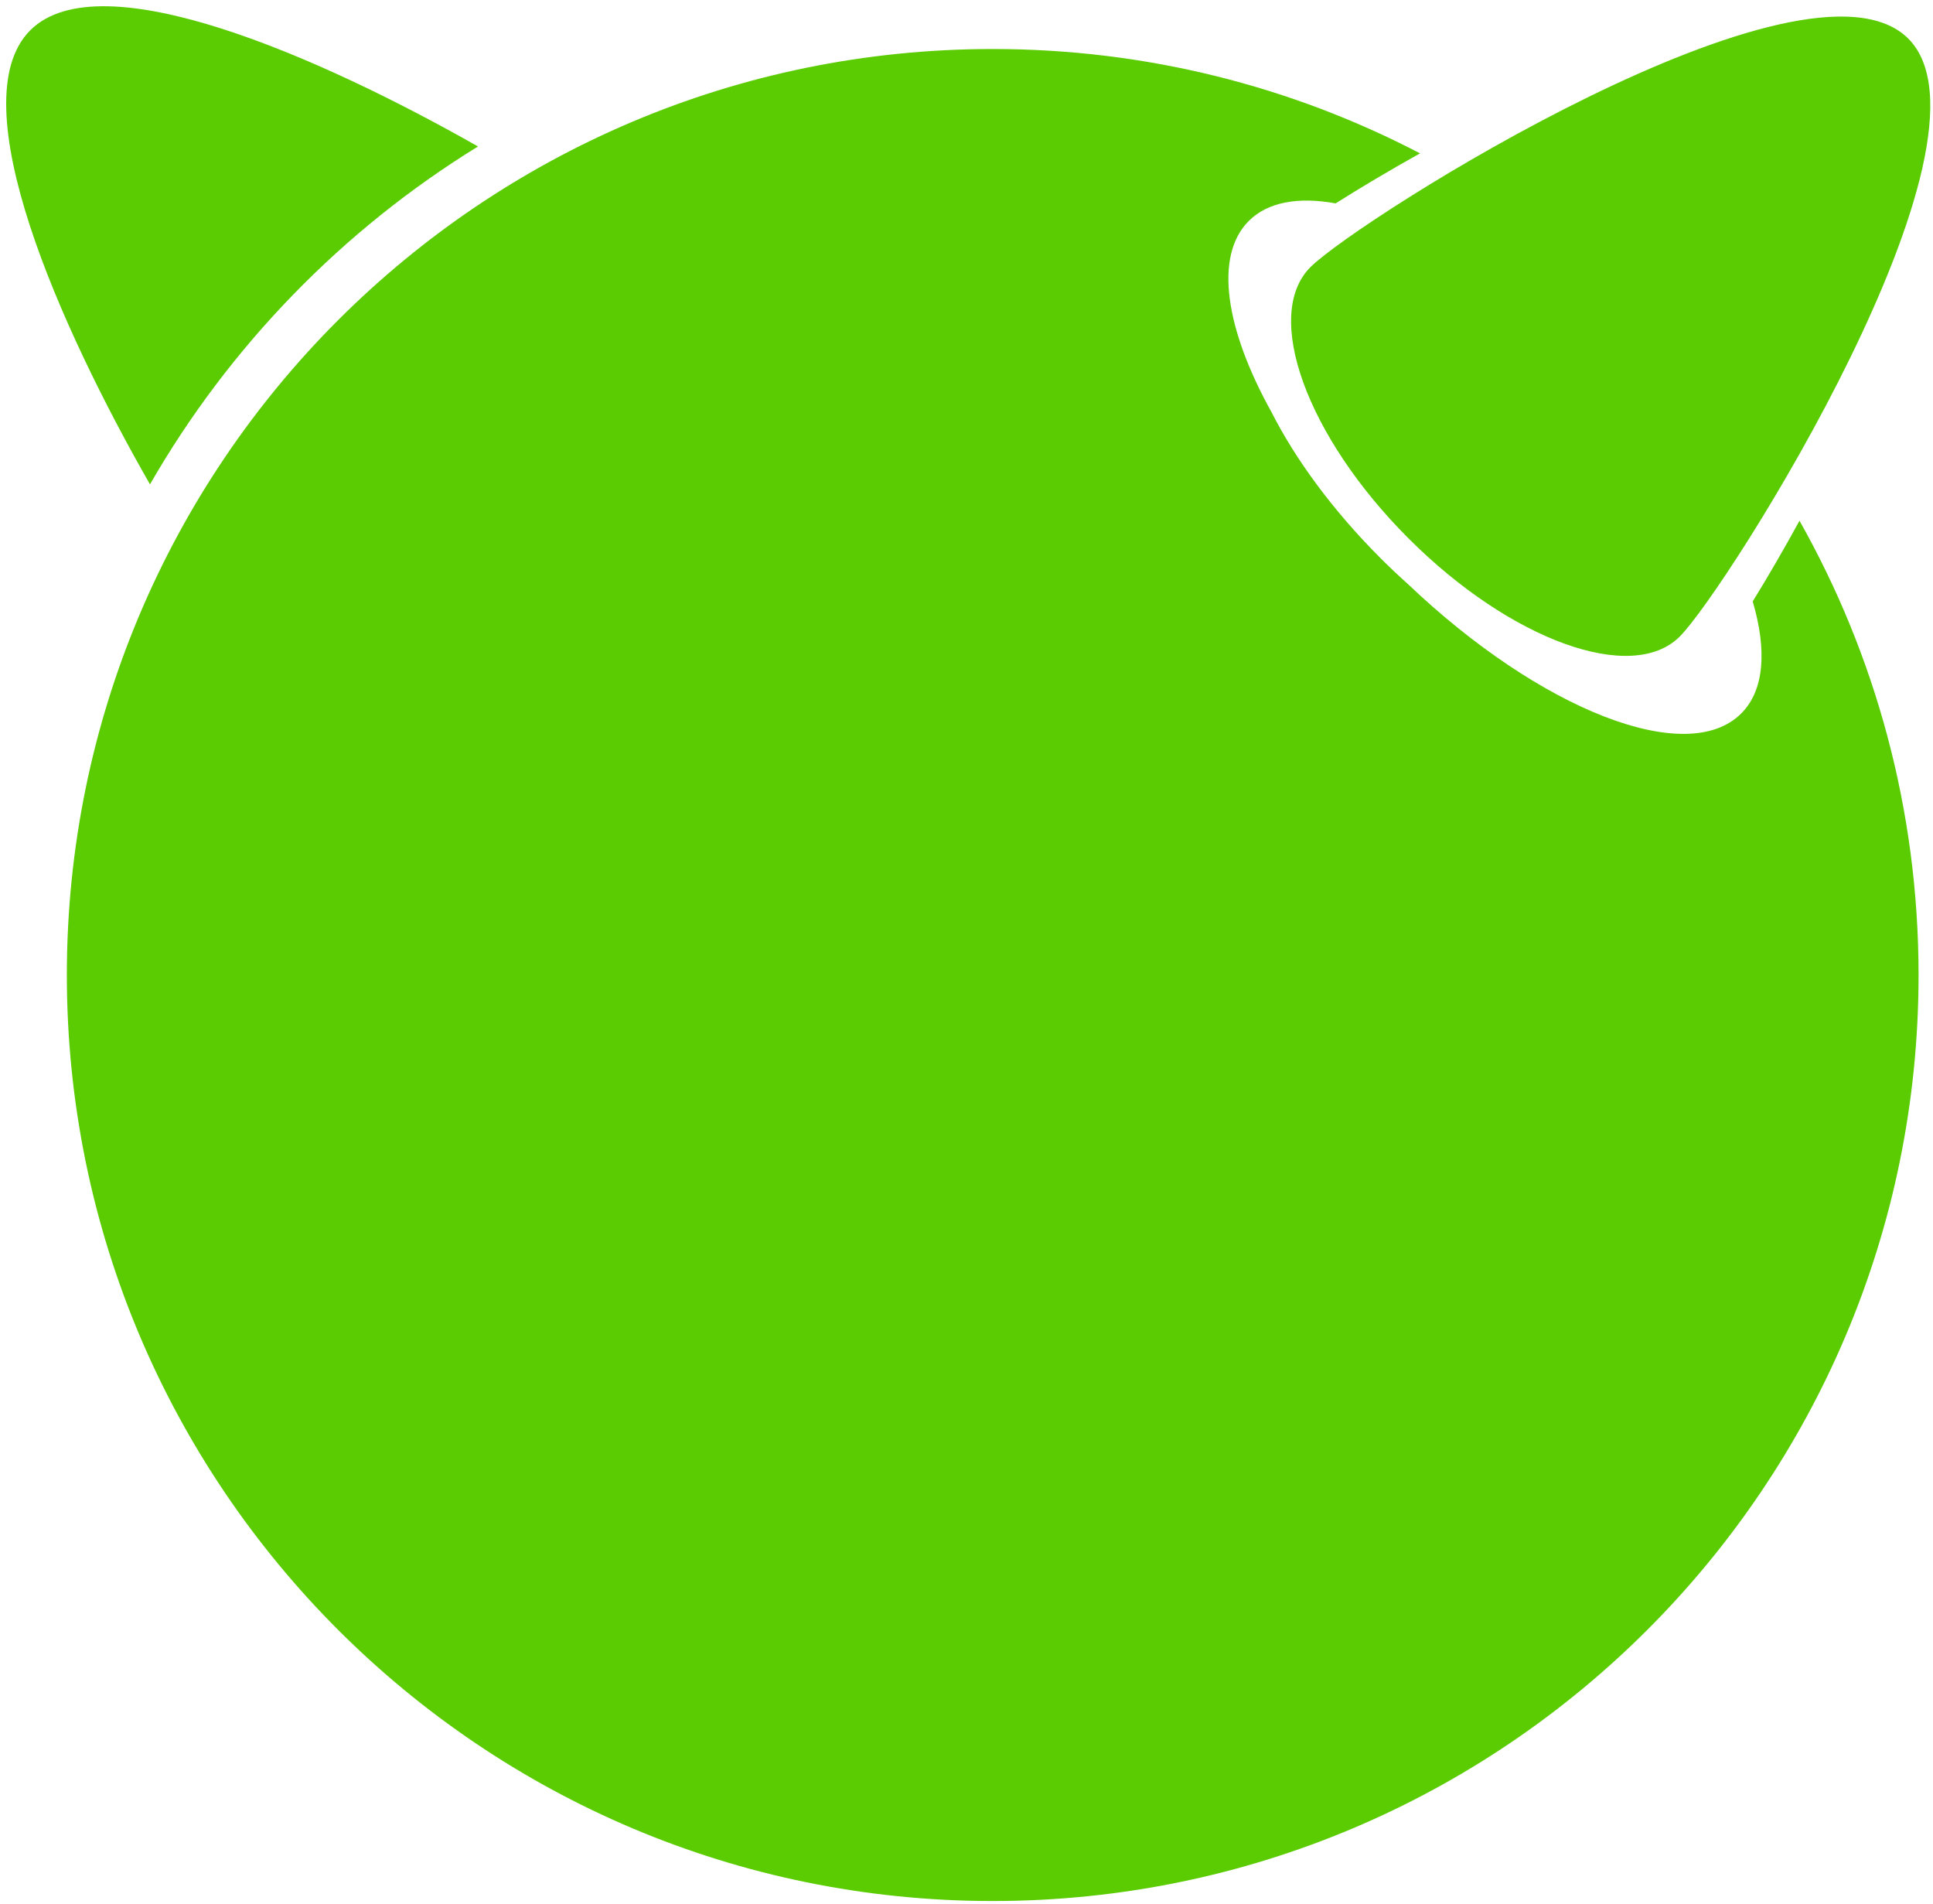 <?xml version="1.0" encoding="UTF-8" standalone="no"?><!DOCTYPE svg PUBLIC "-//W3C//DTD SVG 1.1//EN" "http://www.w3.org/Graphics/SVG/1.1/DTD/svg11.dtd"><svg width="100%" height="100%" viewBox="0 0 200 197" version="1.1" xmlns="http://www.w3.org/2000/svg" xmlns:xlink="http://www.w3.org/1999/xlink" xml:space="preserve" xmlns:serif="http://www.serif.com/" style="fill-rule:evenodd;clip-rule:evenodd;stroke-linejoin:round;stroke-miterlimit:1.414;"><g><path d="M197.44,3.992c10.553,10.548 -18.702,56.913 -23.648,61.861c-4.946,4.938 -17.508,0.395 -28.056,-10.155c-10.553,-10.548 -15.099,-23.113 -10.153,-28.059c4.944,-4.948 51.306,-34.2 61.857,-23.647" style="fill:#5acc01;fill-rule:nonzero;"/><path d="M49.457,15.152c-16.111,-9.142 -39.036,-19.31 -46.328,-12.017c-7.389,7.387 3.151,30.827 12.389,46.968c8.22,-14.292 19.914,-26.323 33.939,-34.951" style="fill:#5acc01;fill-rule:nonzero;"/><path d="M181.346,62.215c1.484,5.033 1.217,9.189 -1.189,11.59c-5.62,5.622 -20.8,-0.363 -34.485,-13.386c-0.955,-0.857 -1.903,-1.745 -2.833,-2.678c-4.948,-4.951 -8.798,-10.22 -11.261,-15.072c-4.793,-8.598 -5.992,-16.192 -2.369,-19.815c1.974,-1.972 5.133,-2.51 8.985,-1.816c2.513,-1.59 5.479,-3.359 8.732,-5.173c-13.226,-6.898 -28.263,-10.795 -44.213,-10.795c-52.906,0 -95.796,42.883 -95.796,95.793c0,52.901 42.89,95.789 95.796,95.789c52.905,0 95.793,-42.888 95.793,-95.789c0,-17.085 -4.484,-33.107 -12.318,-46.997c-1.693,3.09 -3.339,5.921 -4.842,8.349" style="fill:#5acc01;fill-rule:nonzero;"/></g></svg>